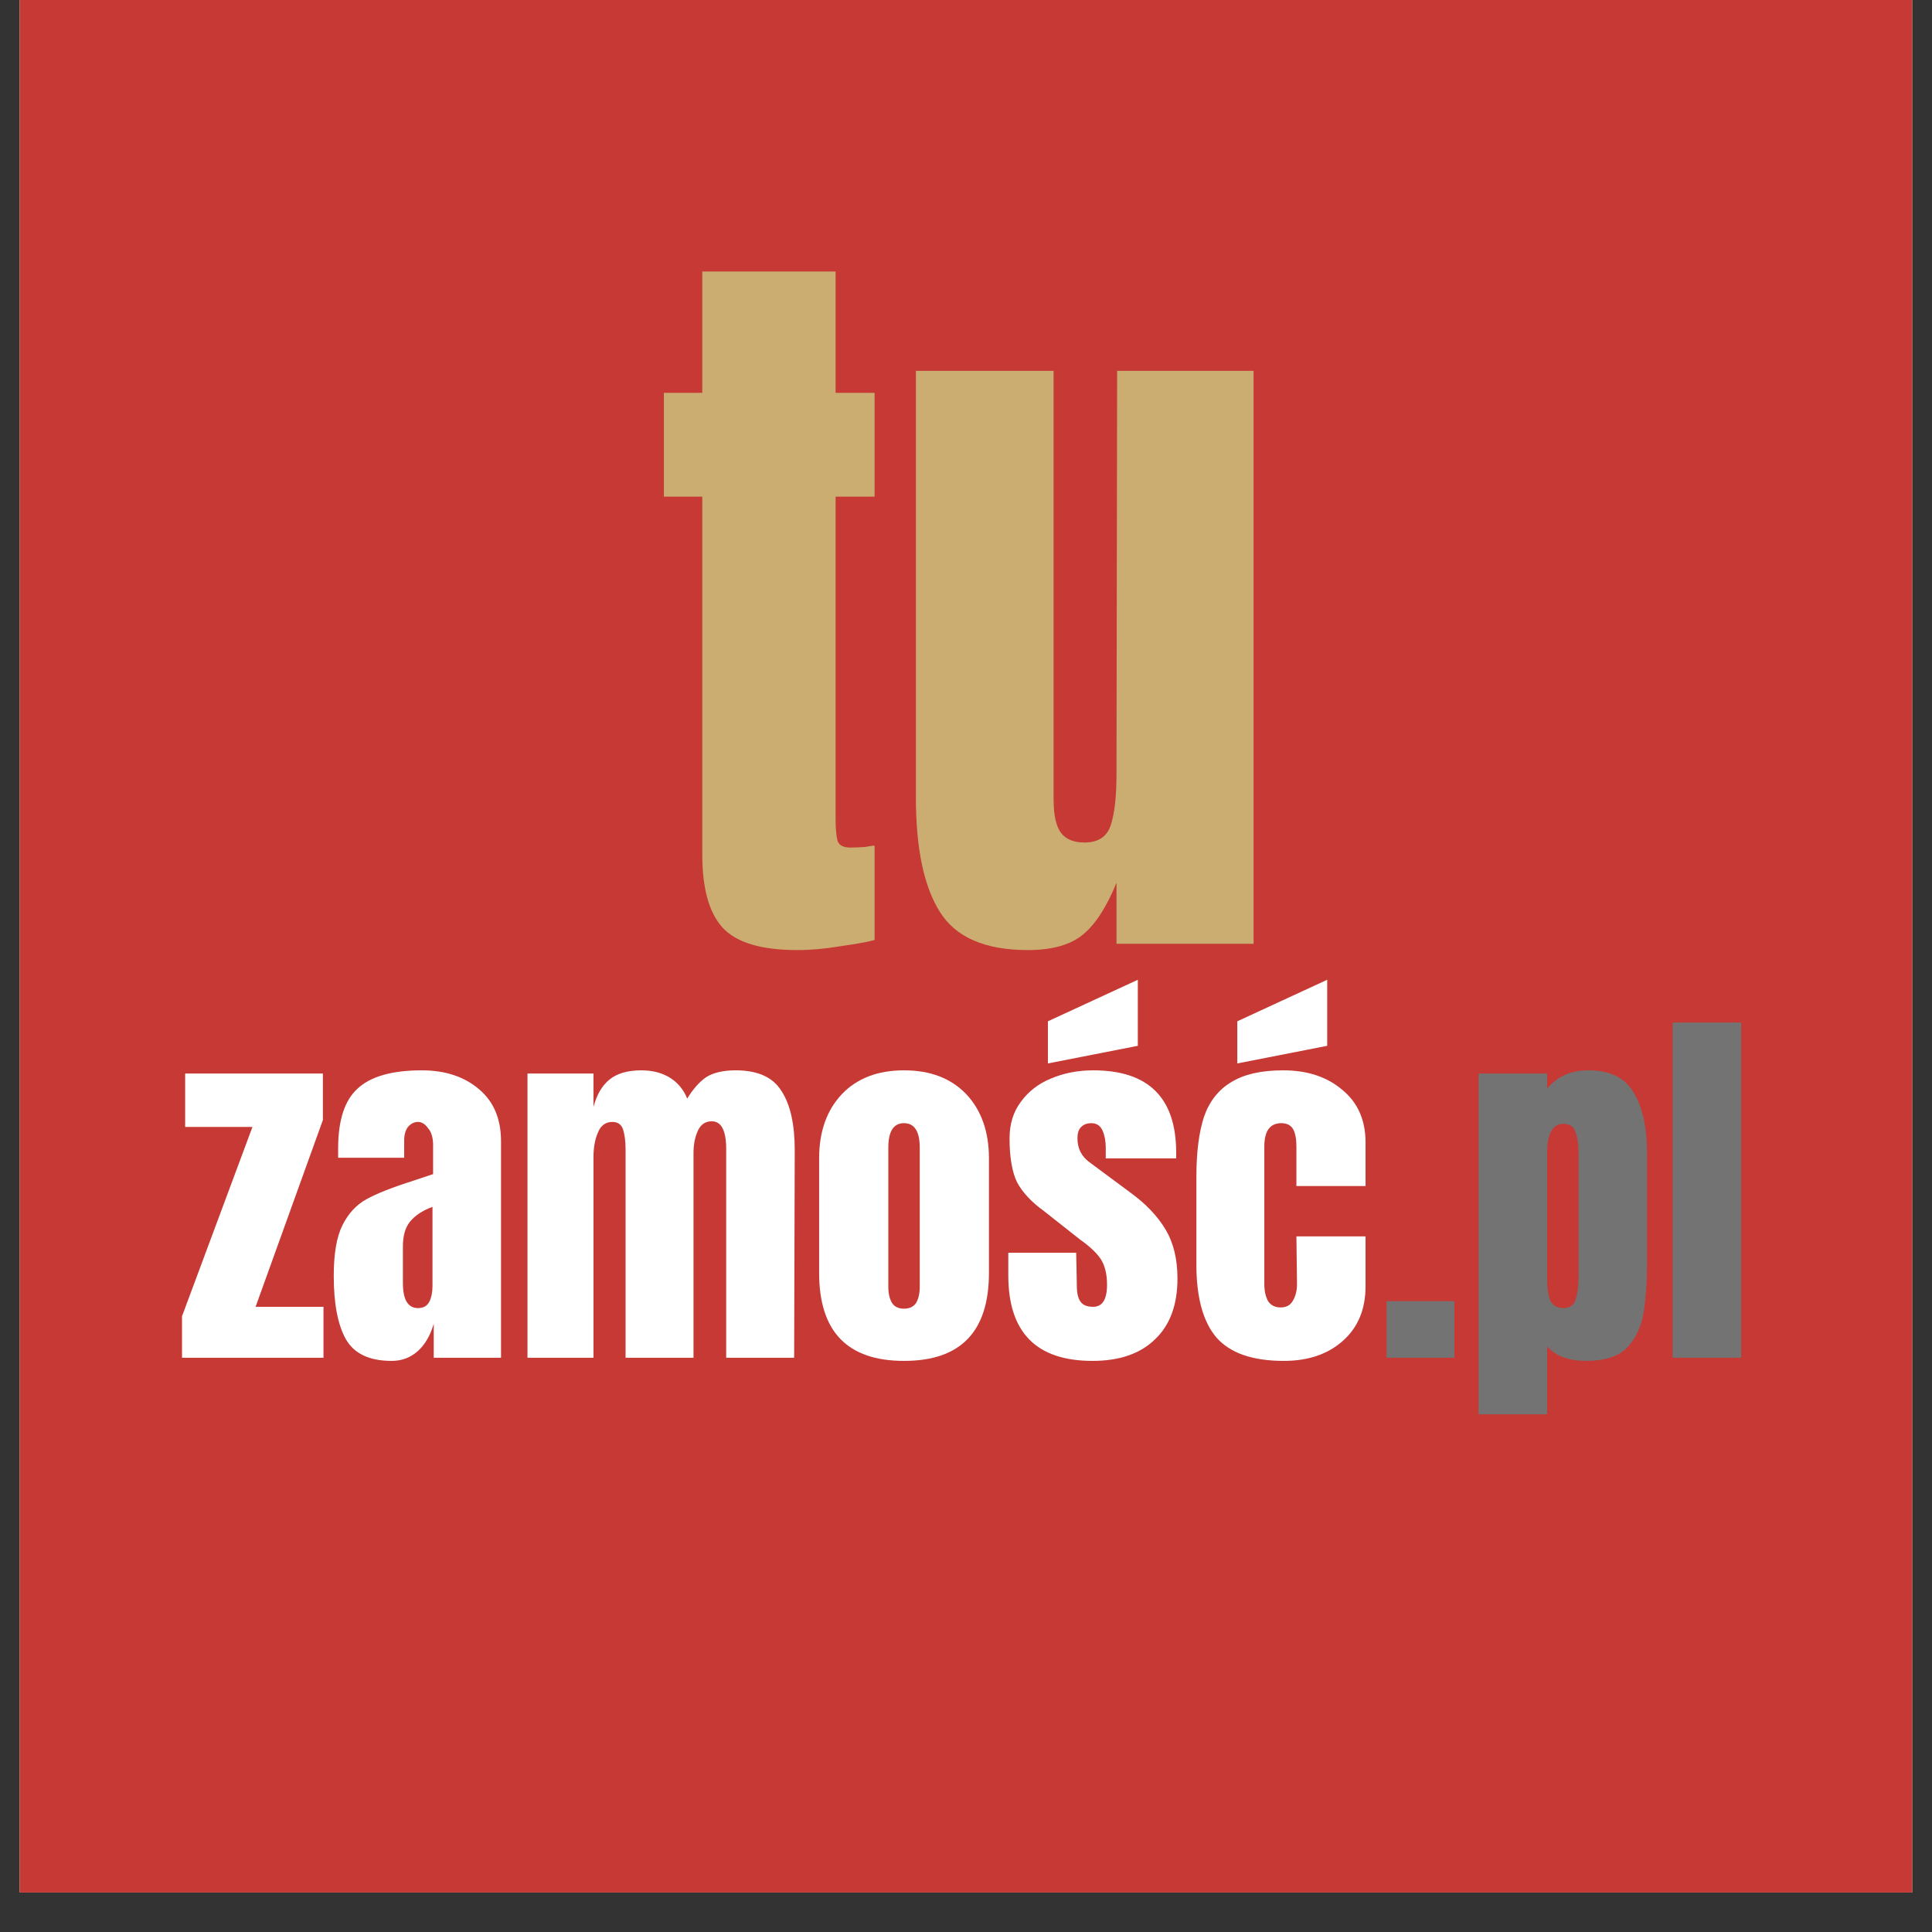 <svg xmlns="http://www.w3.org/2000/svg" xmlns:xlink="http://www.w3.org/1999/xlink" width="64" zoomAndPan="magnify" viewBox="0 0 48 48" height="64" preserveAspectRatio="xMidYMid meet" version="1.0"><rect x="0" y="0" width="48" height="48" fill="#333333" stroke="none"/><defs><g/><clipPath id="c0dc1e9c65"><path d="M 0.488 0 L 47.508 0 L 47.508 47.02 L 0.488 47.02 Z M 0.488 0 " clip-rule="nonzero"/></clipPath></defs><g clip-path="url(#c0dc1e9c65)"><path fill="#ffffff" d="M 0.488 0 L 47.512 0 L 47.512 47.02 L 0.488 47.02 Z M 0.488 0 " fill-opacity="1" fill-rule="nonzero"/><path fill="#c63934" d="M 0.488 0 L 47.512 0 L 47.512 47.02 L 0.488 47.02 Z M 0.488 0 " fill-opacity="1" fill-rule="nonzero"/></g><g fill="#cbad71" fill-opacity="1"><g transform="translate(16.182, 23.448)"><g><path d="M 3.625 0.156 C 2.727 0.156 2.109 -0.031 1.766 -0.406 C 1.43 -0.781 1.266 -1.383 1.266 -2.219 L 1.266 -11.109 L 0.312 -11.109 L 0.312 -13.688 L 1.266 -13.688 L 1.266 -16.703 L 4.578 -16.703 L 4.578 -13.688 L 5.547 -13.688 L 5.547 -11.109 L 4.578 -11.109 L 4.578 -3.109 C 4.578 -2.867 4.594 -2.688 4.625 -2.562 C 4.664 -2.445 4.77 -2.391 4.938 -2.391 C 5.07 -2.391 5.195 -2.395 5.312 -2.406 C 5.426 -2.426 5.504 -2.438 5.547 -2.438 L 5.547 -0.094 C 5.348 -0.039 5.062 0.008 4.688 0.062 C 4.32 0.125 3.969 0.156 3.625 0.156 Z M 3.625 0.156 "/></g></g></g><g fill="#cbad71" fill-opacity="1"><g transform="translate(22.114, 23.448)"><g><path d="M 3.422 0.156 C 2.359 0.156 1.629 -0.16 1.234 -0.797 C 0.836 -1.43 0.641 -2.379 0.641 -3.641 L 0.641 -14.234 L 4.062 -14.234 L 4.062 -4.312 C 4.062 -4.227 4.062 -3.988 4.062 -3.594 C 4.062 -3.195 4.125 -2.914 4.25 -2.75 C 4.375 -2.594 4.566 -2.516 4.828 -2.516 C 5.172 -2.516 5.391 -2.66 5.484 -2.953 C 5.578 -3.242 5.625 -3.66 5.625 -4.203 L 5.625 -4.312 L 5.641 -14.234 L 9.031 -14.234 L 9.031 0 L 5.625 0 L 5.625 -1.516 C 5.383 -0.922 5.109 -0.492 4.797 -0.234 C 4.492 0.023 4.035 0.156 3.422 0.156 Z M 3.422 0.156 "/></g></g></g><g fill="#ffffff" fill-opacity="1"><g transform="translate(4.381, 33.733)"><g><path d="M 0.141 0 L 0.141 -1.031 L 1.891 -5.734 L 0.219 -5.734 L 0.219 -7.062 L 3.641 -7.062 L 3.641 -5.906 L 1.969 -1.266 L 3.656 -1.266 L 3.656 0 Z M 0.141 0 "/></g></g></g><g fill="#ffffff" fill-opacity="1"><g transform="translate(8.104, 33.733)"><g><path d="M 1.625 0.078 C 1.07 0.078 0.691 -0.102 0.484 -0.469 C 0.285 -0.832 0.188 -1.352 0.188 -2.031 C 0.188 -2.582 0.258 -3.004 0.406 -3.297 C 0.551 -3.586 0.75 -3.801 1 -3.938 C 1.258 -4.082 1.656 -4.238 2.188 -4.406 L 2.656 -4.562 L 2.656 -5.281 C 2.656 -5.469 2.613 -5.609 2.531 -5.703 C 2.457 -5.805 2.375 -5.859 2.281 -5.859 C 2.188 -5.859 2.102 -5.816 2.031 -5.734 C 1.969 -5.648 1.938 -5.539 1.938 -5.406 L 1.938 -4.969 L 0.297 -4.969 L 0.297 -5.203 C 0.297 -5.898 0.457 -6.395 0.781 -6.688 C 1.102 -6.988 1.633 -7.141 2.375 -7.141 C 2.957 -7.141 3.43 -6.984 3.797 -6.672 C 4.16 -6.367 4.344 -5.938 4.344 -5.375 L 4.344 0 L 2.672 0 L 2.672 -0.844 C 2.586 -0.551 2.453 -0.32 2.266 -0.156 C 2.086 0 1.875 0.078 1.625 0.078 Z M 2.281 -1.234 C 2.414 -1.234 2.508 -1.285 2.562 -1.391 C 2.613 -1.492 2.641 -1.625 2.641 -1.781 L 2.641 -3.75 C 2.391 -3.656 2.203 -3.531 2.078 -3.375 C 1.961 -3.227 1.906 -3.023 1.906 -2.766 L 1.906 -1.859 C 1.906 -1.441 2.031 -1.234 2.281 -1.234 Z M 2.281 -1.234 "/></g></g></g><g fill="#ffffff" fill-opacity="1"><g transform="translate(12.761, 33.733)"><g><path d="M 0.344 -7.062 L 1.984 -7.062 L 1.984 -6.234 C 2.066 -6.535 2.195 -6.758 2.375 -6.906 C 2.562 -7.062 2.828 -7.141 3.172 -7.141 C 3.453 -7.141 3.691 -7.078 3.891 -6.953 C 4.086 -6.828 4.227 -6.656 4.312 -6.438 C 4.457 -6.676 4.613 -6.852 4.781 -6.969 C 4.957 -7.082 5.203 -7.141 5.516 -7.141 C 6.066 -7.141 6.445 -6.969 6.656 -6.625 C 6.875 -6.289 6.984 -5.801 6.984 -5.156 L 6.969 0 L 5.281 0 L 5.281 -5.188 C 5.281 -5.645 5.16 -5.875 4.922 -5.875 C 4.766 -5.875 4.648 -5.797 4.578 -5.641 C 4.504 -5.484 4.469 -5.297 4.469 -5.078 L 4.469 0 L 2.781 0 L 2.781 -5.188 C 2.781 -5.383 2.758 -5.547 2.719 -5.672 C 2.676 -5.797 2.586 -5.859 2.453 -5.859 C 2.285 -5.859 2.164 -5.77 2.094 -5.594 C 2.02 -5.426 1.984 -5.223 1.984 -4.984 L 1.984 0 L 0.344 0 Z M 0.344 -7.062 "/></g></g></g><g fill="#ffffff" fill-opacity="1"><g transform="translate(20.07, 33.733)"><g><path d="M 2.391 0.078 C 0.984 0.078 0.281 -0.648 0.281 -2.109 L 0.281 -4.953 C 0.281 -5.617 0.469 -6.148 0.844 -6.547 C 1.219 -6.941 1.734 -7.141 2.391 -7.141 C 3.047 -7.141 3.562 -6.941 3.938 -6.547 C 4.312 -6.148 4.5 -5.617 4.5 -4.953 L 4.5 -2.109 C 4.5 -0.648 3.797 0.078 2.391 0.078 Z M 2.391 -1.219 C 2.523 -1.219 2.625 -1.266 2.688 -1.359 C 2.75 -1.461 2.781 -1.598 2.781 -1.766 L 2.781 -5.219 C 2.781 -5.625 2.648 -5.828 2.391 -5.828 C 2.129 -5.828 2 -5.625 2 -5.219 L 2 -1.766 C 2 -1.598 2.031 -1.461 2.094 -1.359 C 2.156 -1.266 2.254 -1.219 2.391 -1.219 Z M 2.391 -1.219 "/></g></g></g><g fill="#ffffff" fill-opacity="1"><g transform="translate(24.863, 33.733)"><g><path d="M 2.281 0.078 C 0.883 0.078 0.188 -0.629 0.188 -2.047 L 0.188 -2.609 L 1.875 -2.609 L 1.891 -1.781 C 1.891 -1.602 1.922 -1.473 1.984 -1.391 C 2.047 -1.305 2.148 -1.266 2.297 -1.266 C 2.523 -1.266 2.641 -1.445 2.641 -1.812 C 2.641 -2.082 2.586 -2.297 2.484 -2.453 C 2.379 -2.609 2.207 -2.77 1.969 -2.938 L 1.078 -3.641 C 0.766 -3.867 0.539 -4.109 0.406 -4.359 C 0.281 -4.617 0.219 -4.984 0.219 -5.453 C 0.219 -5.805 0.312 -6.109 0.5 -6.359 C 0.688 -6.617 0.938 -6.812 1.25 -6.938 C 1.562 -7.07 1.91 -7.141 2.297 -7.141 C 3.672 -7.141 4.359 -6.457 4.359 -5.094 L 4.359 -4.953 L 2.609 -4.953 L 2.609 -5.219 C 2.609 -5.383 2.582 -5.523 2.531 -5.641 C 2.477 -5.766 2.383 -5.828 2.25 -5.828 C 2.133 -5.828 2.047 -5.789 1.984 -5.719 C 1.93 -5.656 1.906 -5.566 1.906 -5.453 C 1.906 -5.203 2.004 -5.004 2.203 -4.859 L 3.234 -4.094 C 3.609 -3.82 3.895 -3.52 4.094 -3.188 C 4.289 -2.863 4.391 -2.457 4.391 -1.969 C 4.391 -1.312 4.203 -0.805 3.828 -0.453 C 3.461 -0.098 2.945 0.078 2.281 0.078 Z M 1.172 -7.312 L 1.172 -8.359 L 3.406 -9.391 L 3.406 -7.75 Z M 1.172 -7.312 "/></g></g></g><g fill="#ffffff" fill-opacity="1"><g transform="translate(29.443, 33.733)"><g><path d="M 2.453 0.078 C 1.68 0.078 1.125 -0.113 0.781 -0.5 C 0.445 -0.895 0.281 -1.5 0.281 -2.312 L 0.281 -4.5 C 0.281 -5.102 0.344 -5.598 0.469 -5.984 C 0.602 -6.367 0.828 -6.656 1.141 -6.844 C 1.453 -7.039 1.883 -7.141 2.438 -7.141 C 3.039 -7.141 3.531 -6.977 3.906 -6.656 C 4.289 -6.344 4.484 -5.906 4.484 -5.344 L 4.484 -4.266 L 2.766 -4.266 L 2.766 -5.25 C 2.766 -5.438 2.738 -5.578 2.688 -5.672 C 2.633 -5.773 2.535 -5.828 2.391 -5.828 C 2.109 -5.828 1.969 -5.633 1.969 -5.25 L 1.969 -1.828 C 1.969 -1.66 2 -1.52 2.062 -1.406 C 2.133 -1.301 2.238 -1.25 2.375 -1.25 C 2.508 -1.25 2.609 -1.301 2.672 -1.406 C 2.742 -1.52 2.781 -1.66 2.781 -1.828 L 2.766 -3.016 L 4.484 -3.016 L 4.484 -1.781 C 4.484 -1.207 4.297 -0.754 3.922 -0.422 C 3.547 -0.086 3.055 0.078 2.453 0.078 Z M 1.297 -7.312 L 1.297 -8.359 L 3.531 -9.391 L 3.531 -7.75 Z M 1.297 -7.312 "/></g></g></g><g fill="#737373" fill-opacity="1"><g transform="translate(34.182, 33.733)"><g><path d="M 0.266 0 L 0.266 -1.406 L 1.953 -1.406 L 1.953 0 Z M 0.266 0 "/></g></g></g><g fill="#737373" fill-opacity="1"><g transform="translate(36.391, 33.733)"><g><path d="M 0.344 -7.062 L 2.047 -7.062 L 2.047 -6.688 C 2.297 -6.988 2.633 -7.141 3.062 -7.141 C 3.613 -7.141 3.992 -6.953 4.203 -6.578 C 4.422 -6.211 4.531 -5.707 4.531 -5.062 L 4.531 -2.453 C 4.531 -1.898 4.5 -1.445 4.438 -1.094 C 4.375 -0.738 4.234 -0.453 4.016 -0.234 C 3.797 -0.023 3.461 0.078 3.016 0.078 C 2.586 0.078 2.266 -0.039 2.047 -0.281 L 2.047 1.406 L 0.344 1.406 Z M 2.453 -1.234 C 2.609 -1.234 2.707 -1.301 2.75 -1.438 C 2.801 -1.582 2.828 -1.789 2.828 -2.062 L 2.828 -5.062 C 2.828 -5.301 2.801 -5.484 2.75 -5.609 C 2.707 -5.742 2.609 -5.812 2.453 -5.812 C 2.18 -5.812 2.047 -5.566 2.047 -5.078 L 2.047 -1.984 C 2.047 -1.742 2.07 -1.555 2.125 -1.422 C 2.188 -1.297 2.297 -1.234 2.453 -1.234 Z M 2.453 -1.234 "/></g></g></g><g fill="#737373" fill-opacity="1"><g transform="translate(41.212, 33.733)"><g><path d="M 0.344 0 L 0.344 -8.328 L 2.047 -8.328 L 2.047 0 Z M 0.344 0 "/></g></g></g></svg>
